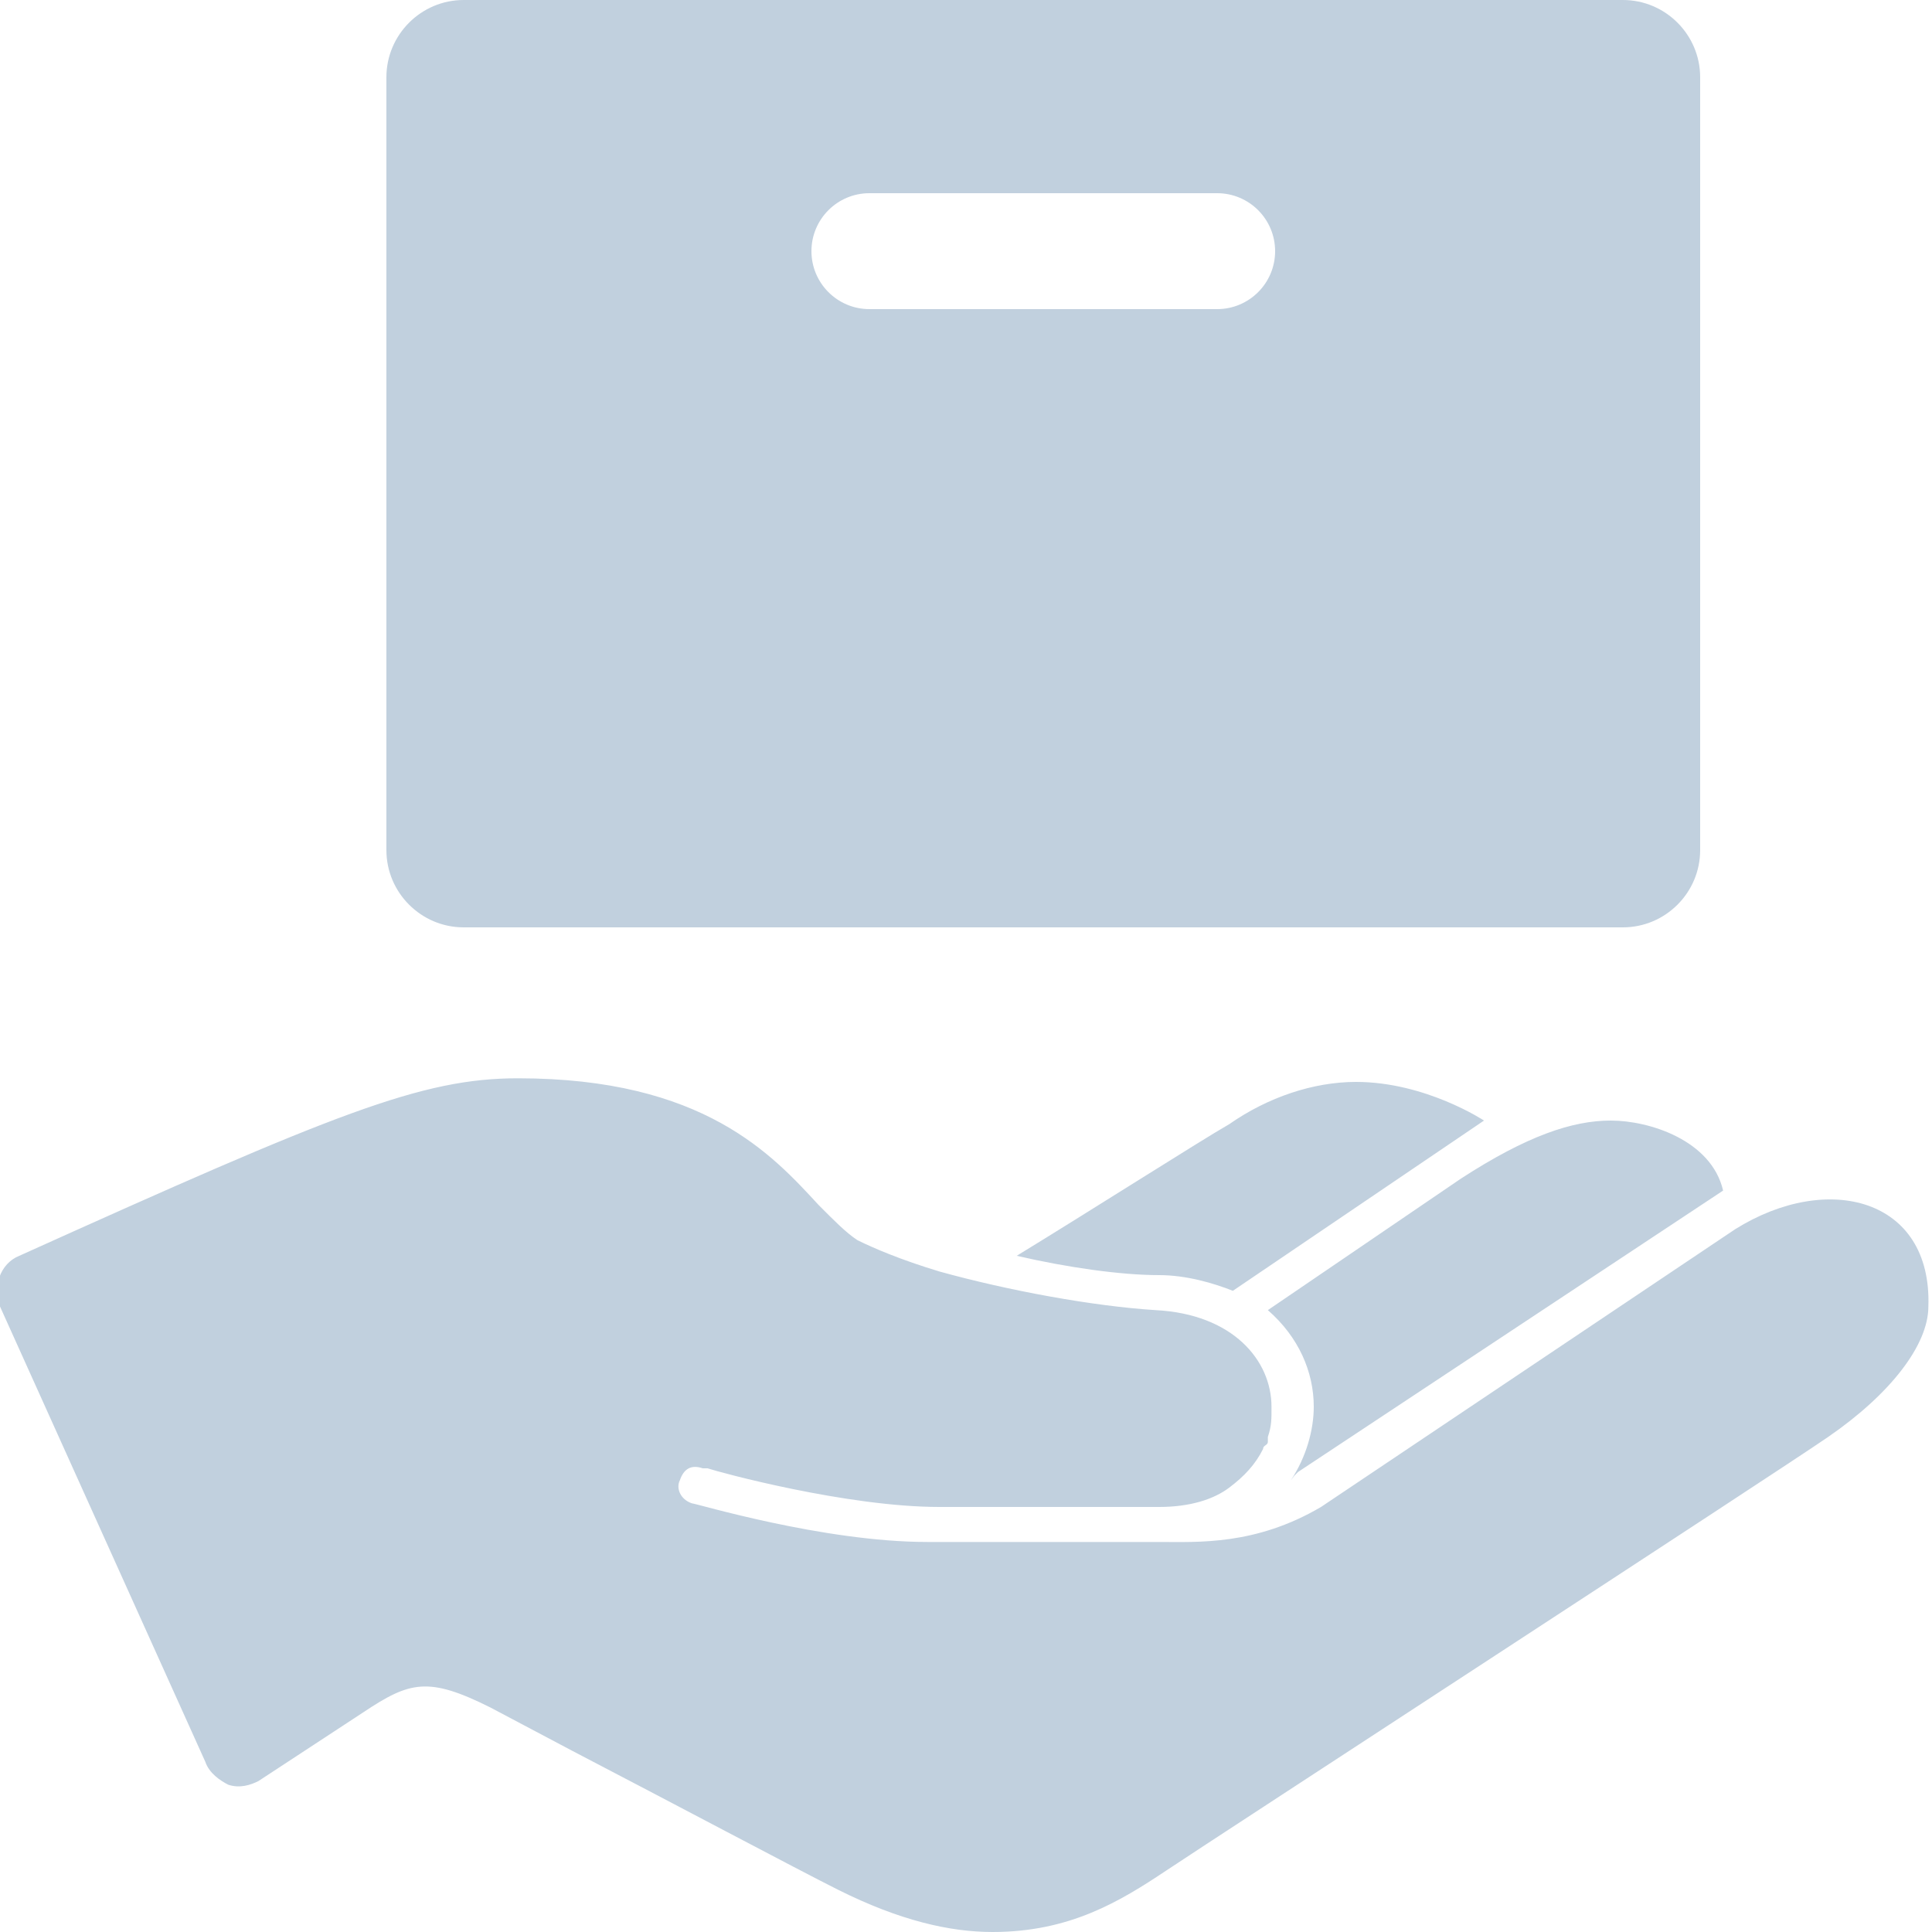 <?xml version="1.0" encoding="UTF-8"?> <svg xmlns="http://www.w3.org/2000/svg" width="50" height="50" viewBox="0 0 50 50" fill="none"> <g clip-path="url(#clip0)"> <path d="M12 0C10.899 0 10 0.898 10 2V22C10 23.102 10.899 24 12 24H42C43.102 24 44 23.102 44 22V2C44 0.898 43.102 0 42 0H12ZM22.5 5H31.5C32.328 5 33 5.672 33 6.5C33 7.328 32.328 8 31.5 8H22.5C21.672 8 21 7.328 21 6.5C21 5.672 21.672 5 22.5 5ZM13.406 27.906C10.906 27.906 8.699 28.801 0.5 32.5C1.38283e-05 32.699 -0.199 33.312 1.38283e-05 33.812L5.313 45.594C5.414 45.895 5.707 46.086 5.906 46.188C6.207 46.289 6.488 46.195 6.688 46.094L9.406 44.312C10.605 43.512 11.086 43.387 12.688 44.188L14.812 45.312C17.312 46.613 20.688 48.406 21.688 48.906C23.289 49.707 24.586 50 25.688 50C27.688 50 28.988 49.207 30.188 48.406C31.387 47.605 46.012 38.086 47.312 37.188C48.914 36.086 49.906 34.812 49.906 33.812C50.004 31.012 47.305 30.312 44.906 31.812L34.188 39C32.488 40 31 39.906 30 39.906H24C21.301 39.906 18.008 38.906 17.906 38.906C17.605 38.805 17.492 38.512 17.594 38.312C17.695 38.012 17.887 37.898 18.188 38H18.312C18.613 38.102 21.914 39 24.312 39H30C30.801 39 31.414 38.801 31.812 38.5C32.211 38.199 32.488 37.898 32.688 37.5C32.688 37.398 32.812 37.41 32.812 37.312V37.188C32.914 36.887 32.906 36.707 32.906 36.406C32.906 35.207 31.906 34.008 29.906 33.906C28.305 33.805 26.113 33.406 24.312 32.906C23.312 32.605 22.586 32.293 22.188 32.094C21.887 31.895 21.586 31.586 21.188 31.188C19.988 29.887 18.207 27.906 13.406 27.906ZM35.094 28C33.992 28 32.812 28.395 31.812 29.094C31.113 29.492 28.113 31.402 26.312 32.5C27.613 32.801 29 33 30 33C30.699 33 31.406 33.207 31.906 33.406L38.406 29C38.406 29 36.895 28 35.094 28ZM41.688 29C40.688 29 39.512 29.398 37.812 30.5L32.812 33.906C33.613 34.605 34 35.508 34 36.406C34 37.008 33.805 37.711 33.406 38.312L33.5 38.188L33.594 38.094L44.594 30.812C44.293 29.512 42.688 29 41.688 29Z" fill="#C1D0DE"></path> </g> <defs> <clipPath id="clip0"> <rect width="50" height="50" fill="white"></rect> </clipPath> </defs> </svg> 